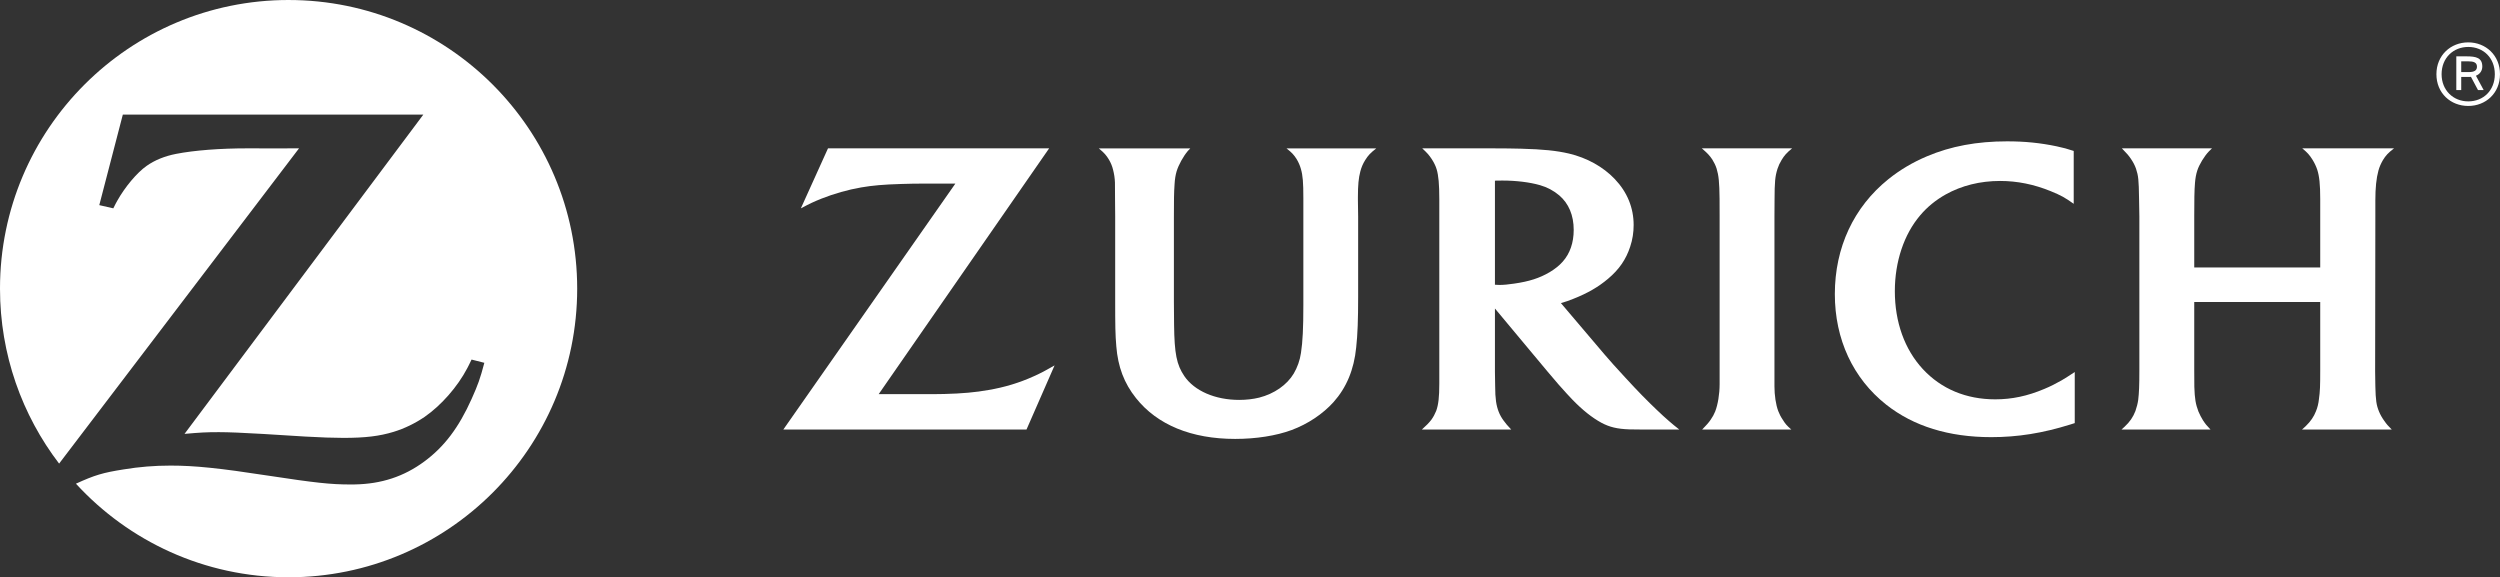 <?xml version="1.0" encoding="UTF-8"?><svg id="Layer_1" xmlns="http://www.w3.org/2000/svg" width="797.649" height="184.184" viewBox="0 0 797.649 184.184"><rect x="0" y="0" width="797.649" height="184.184" fill="#333333" stroke="none"/><defs><style>.cls-1{fill:#fff;}</style></defs><path class="cls-1" d="M92.079,0C41.235,0,.011,41.213,0,92.068v.047c.005,20.989,7.036,40.323,18.86,55.803L95.407,47.33l-8.24,.016-8.172-.016c-8.734,0-16.921,.62-22.844,1.771-3.583,.703-6.776,1.99-9.38,3.833-3.052,2.141-6.875,6.682-9.375,11.146-.286,.521-.714,1.281-1.245,2.391l-4.474-1.021,7.51-28.885h95.88L58.874,138.434c4.953-.438,6.938-.552,10.958-.552,3.088,0,7.781,.203,14.052,.568l13.536,.839c4.87,.276,8.995,.422,12.13,.422,6.979,0,11.516-.547,16.031-1.927,3.49-1.073,6.802-2.682,9.854-4.745,5.349-3.708,10.552-9.63,13.661-15.579,.302-.599,.797-1.521,1.359-2.74l4.078,1.036c-1.328,5.052-2.026,6.984-4.047,11.495-4.094,9.146-8.719,15.271-15.068,19.964-6.531,4.838-13.755,7.208-22.303,7.349l-1.302,.011c-6.328,0-11.219-.526-26.375-2.838-15.412-2.375-23.26-3.188-31.005-3.188-5.182,0-10.005,.396-15,1.219-6.614,1.042-9.208,1.818-15.208,4.557,16.812,18.333,41,29.86,67.849,29.86,50.849,0,92.083-41.235,92.083-92.093S142.924,.003,92.076,.003"/><path class="cls-1" d="M566.185,63.944c.021-5.995,.177-7.641,.938-10.073,.312-.969,.75-1.911,1.292-2.792,.917-1.521,1.573-2.25,3.365-3.745h-28.797c1.865,1.615,2.479,2.271,3.338,3.547,.578,.938,1.062,1.906,1.385,2.927,.661,2.167,.885,4.328,.938,9.656,0,2.734,.016,4.536,.016,5.417v53.708c0,3.156-.562,6.505-1.411,8.688-.359,.906-.849,1.797-1.432,2.615-.672,.984-1.156,1.526-2.74,3.162h28.473c-1.401-1.208-1.906-1.771-2.76-3.162-.599-.88-1.083-1.823-1.427-2.74-.766-2.036-1.208-5.042-1.208-7.87v-54.073l.031-5.266"/><path class="cls-1" d="M757.879,63.904c0-3.984,.307-7.021,.99-9.505,.318-1.146,.807-2.26,1.422-3.307,.938-1.531,1.635-2.266,3.542-3.76h-29.271c1.693,1.417,2.281,2.057,3.281,3.651,.641,1.031,1.135,2.099,1.484,3.125,.688,2.115,.964,4.74,.964,9.432v21.792h-40.197v-16.36c0-4.963,.031-8.203,.24-10.646,.115-1.453,.349-2.76,.724-3.896,.609-1.927,2.25-4.604,3.708-6.13,.198-.219,.568-.557,.99-.969h-28.749c1.724,1.771,2.188,2.312,2.953,3.458,.625,.917,1.172,1.938,1.557,3.037,.745,2.271,.885,3.516,.969,9.495l.099,5.677v49.131c0,4.974-.099,7.162-.365,9.448-.162,1.156-.474,2.344-.891,3.562-.745,1.932-1.771,3.448-3.463,5.016-.208,.208-.531,.495-.984,.896h28.412c-1.24-1.281-1.667-1.823-2.412-2.958-.521-.854-1.026-1.781-1.443-2.786-.901-2.375-1.188-4.062-1.312-7.87-.026-1.911-.031-3.677-.031-5.354v-21.74h40.197v21.896c0,4.833-.052,6.599-.411,9.114-.141,1.359-.453,2.672-.958,3.88-.651,1.677-1.677,3.208-3.224,4.698-.271,.234-.646,.635-1.234,1.12h28.661c-1.182-1.172-1.63-1.677-2.396-2.776-.714-.99-1.26-1.964-1.667-2.943-.875-2.125-1.078-3.688-1.182-8.12-.052-2.635-.068-4.172-.068-4.646l.068-49.36v-5.302"/><path class="cls-1" d="M494.412,86.851c-3.198,1.88-6.484,2.948-11.292,3.635-1.828,.281-3.422,.427-4.693,.427-.453,0-.766-.011-1.453-.068V57.638c1.146-.031,1.573-.031,2.344-.031,4.396,0,8.698,.516,12.062,1.479,2.26,.646,4.37,1.771,6.104,3.245,3.026,2.588,4.62,6.344,4.62,11.021,0,4.073-1.182,7.526-3.51,10.136-1.089,1.245-2.51,2.359-4.182,3.365v-0Zm34.26,43.984c-3.156-3.005-5.979-5.859-10.162-10.422-2.667-2.859-4.849-5.323-6.547-7.297l-13.937-16.407c1.719-.505,2.427-.75,3.974-1.37,4.531-1.786,7.969-3.776,11.068-6.396,3.552-2.99,5.734-6.188,7.057-10.234,.766-2.271,1.104-4.588,1.104-6.912,0-5.516-2.042-10.521-6.057-14.713-3.693-3.87-8.818-6.724-14.584-8.094-4.021-.927-8.193-1.359-15.328-1.552-2.693-.068-5.484-.104-8.323-.104h-23.151c1.557,1.448,2.135,2.088,2.995,3.38,.672,1.031,1.245,2.141,1.589,3.271,.604,2.021,.854,4.802,.854,9.557v58.869c0,4.24-.271,6.703-.995,8.688-.406,1.005-.911,1.953-1.547,2.833-.839,1.062-1.359,1.604-3.031,3.12h28.527c-1.297-1.38-1.688-1.823-2.479-2.917-.63-.859-1.151-1.792-1.521-2.74-.771-1.984-1.13-4.13-1.135-8.292-.047-1.344-.068-2.859-.068-4.49v-20.183l16.625,19.927c.776,.948,2.031,2.385,3.703,4.349,1.953,2.177,3.401,3.807,4.412,4.823,3.203,3.302,6.25,5.734,9.255,7.364,2.604,1.38,5.031,1.964,8.896,2.099,1.469,.042,3.036,.057,4.677,.057h11.255c-1.49-1.188-2.125-1.693-3.276-2.698-1.219-1.068-2.516-2.219-3.849-3.521"/><path class="cls-1" d="M652.265,124.091c-5.396,2.276-10.333,3.323-15.661,3.323-9.281,0-17.219-3.307-23.104-9.651-5.823-6.286-8.932-15-8.932-24.86,0-9.396,2.906-18.125,8.094-24.208,2.245-2.656,4.984-4.886,8.12-6.646,5.083-2.833,10.979-4.312,17.369-4.312,5.469,0,10.766,1.073,16.109,3.24,3.323,1.354,4.531,2.026,7.38,4.052v-16.869c-2.203-.719-3.083-.964-5.443-1.474-5.193-1.089-10.162-1.589-15.803-1.589-9.641,0-17.973,1.552-25.557,4.766-4.537,1.906-8.672,4.37-12.338,7.312-11.057,8.906-17.073,21.797-17.073,36.667,0,14.427,5.802,26.891,16.385,35.265,8.74,6.896,19.995,10.37,33.511,10.37,8.443,0,16.333-1.255,25.183-4.016,.339-.099,.823-.26,1.464-.464v-16.297c-2.162,1.427-2.891,1.891-4.182,2.651-1.74,.995-3.557,1.927-5.521,2.74"/><path class="cls-1" d="M413.732,50.811c.562,.958,1.031,1.984,1.323,3.052,.63,2.167,.792,4.354,.792,9.391v34.109c0,7.328-.208,11.667-.76,15.24-.344,2.385-1.151,4.599-2.302,6.578-2.182,3.651-6.234,6.458-11.026,7.682-1.948,.474-4.073,.729-6.375,.729-7.693,0-14.303-2.88-17.516-7.599-2.469-3.662-3.151-7.146-3.266-16.369l-.057-7.396v-27.052c0-5.24,.021-7.734,.213-10.406,.083-1.604,.318-2.995,.656-4.12,.625-2.062,2.151-4.812,3.588-6.5,.203-.188,.417-.432,.76-.797h-29.161c1.797,1.49,2.37,2.177,3.25,3.63,.568,.984,1.016,2.031,1.271,3.12,.354,1.354,.568,2.745,.615,4.136,.005,.875,.026,2.74,.031,5.562l.042,5.193v25.697c0,9.542,.036,11.958,.359,15.787,.521,6.557,2.495,11.792,6.286,16.541,6.792,8.542,17.713,13.016,31.64,13.016,6.656,0,13.104-1.01,18.021-2.838,5.172-1.922,9.943-5.12,13.36-8.906,4.146-4.651,6.531-10.37,7.229-17.432,.458-4.104,.625-8.995,.625-16.021v-25.803l-.073-5.125v-1.01c0-3.854,.213-6.104,.766-8.188,.323-1.276,.839-2.5,1.552-3.625,.948-1.526,1.625-2.234,3.516-3.734h-28.604c1.74,1.375,2.344,2.021,3.245,3.458"/><path class="cls-1" d="M315.359,124.437c-3.984,.729-8.495,1.135-14.088,1.271-1.885,.052-4.245,.052-7.177,.052h-13.745l54.391-78.432h-70.557l-8.662,19.151c2.896-1.542,4.052-2.083,6.552-3.094,4.021-1.589,8.438-2.854,12.688-3.588,3.708-.635,7.12-.927,12.651-1.094,2.484-.078,4.818-.125,6.969-.125h10.438l-54.891,78.469h77.588l8.958-20.464c-3.115,1.792-4.219,2.365-6.594,3.448-4.531,2.068-9.422,3.557-14.521,4.406"/><path class="cls-1" d="M787.519,32.349c-4.755,0-8.505-3.51-8.505-8.672,0-5.214,3.75-8.698,8.505-8.698,4.833,0,8.479,3.484,8.479,8.698,0,5.162-3.646,8.672-8.479,8.672Zm0-18.828c-5.614,0-10.156,4.136-10.156,10.156,0,6.052,4.542,10.13,10.156,10.13,5.588,0,10.13-4.078,10.13-10.13,0-6.021-4.542-10.156-10.13-10.156"/><path class="cls-1" d="M787.705,23h-2.427v-3.427h2.297c1.589,0,2.724,.323,2.724,1.703,0,1.161-.781,1.724-2.594,1.724h-0Zm4.297-1.755c0-2.781-1.917-3.266-5.052-3.266h-3.24v10.75h1.568v-4.188h2.807c.109,0,.219,0,.297-.026l2.245,4.214h1.807l-2.458-4.562c1.38-.568,2.026-1.703,2.026-2.922"/></svg>